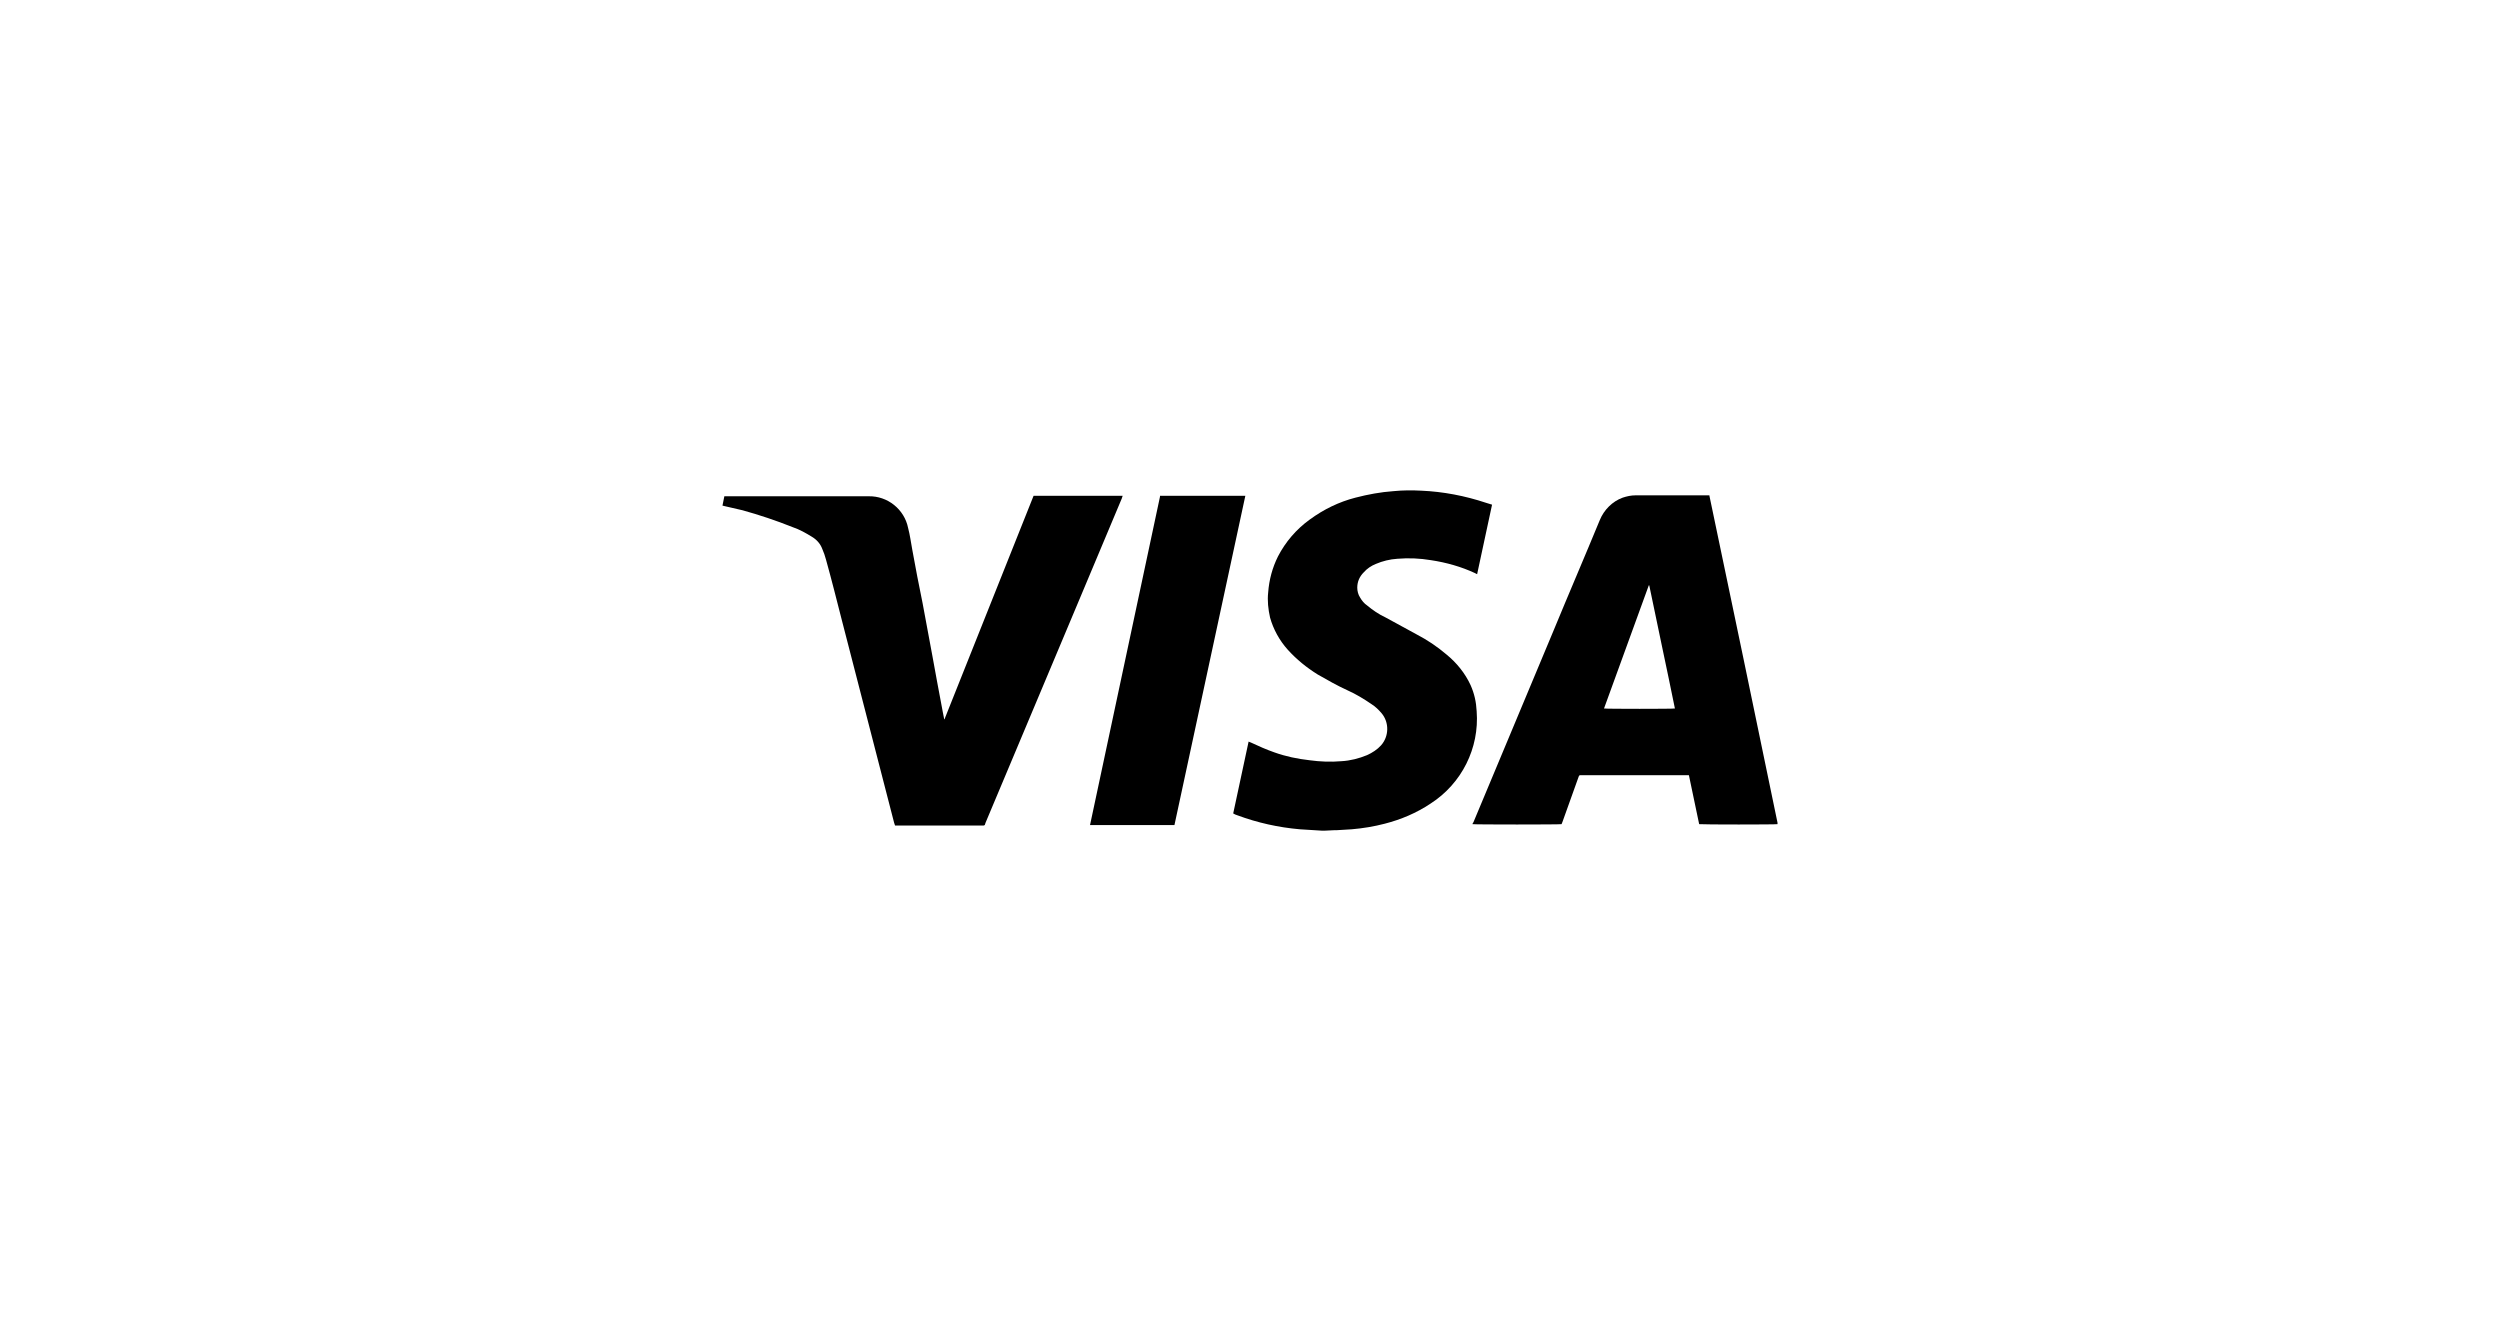 <?xml version="1.0" encoding="utf-8"?>
<!-- Generator: Adobe Illustrator 24.1.1, SVG Export Plug-In . SVG Version: 6.00 Build 0)  -->
<!DOCTYPE svg PUBLIC "-//W3C//DTD SVG 1.1//EN" "http://www.w3.org/Graphics/SVG/1.1/DTD/svg11.dtd">
<svg version="1.1" id="Camada_1" xmlns:x="http://ns.adobe.com/Extensibility/1.0/" xmlns:i="http://ns.adobe.com/AdobeIllustrator/10.0/" xmlns:graph="http://ns.adobe.com/Graphs/1.0/"
	 xmlns="http://www.w3.org/2000/svg" xmlns:xlink="http://www.w3.org/1999/xlink" x="0px" y="0px" viewBox="0 0 536 283.1"
	 style="enable-background:new 0 0 536 283.1;" xml:space="preserve">
<style type="text/css">
	.st0{fill:none;}
</style>
<rect class="st0" width="536" height="283.1"/>
<g id="Layer_2">
	<g id="Layer_1-2">
		<g id="QhTyY5.tif">
			<path d="M283.9,178.1c-0.1,0-0.3,0-0.4,0c-1.6-0.1-3.2-0.2-4.8-0.3c-4.6-0.4-9.1-1.4-13.4-3c-0.3-0.1-0.6-0.2-0.9-0.4l3.3-15.4
				c0.2,0.1,0.3,0.1,0.5,0.2c1.7,0.8,3.3,1.5,5,2.1c2.5,0.9,5,1.4,7.6,1.7c2.2,0.3,4.5,0.4,6.8,0.2c1.9-0.1,3.8-0.6,5.5-1.3
				c1.1-0.5,2.2-1.2,3-2.1c1.7-1.9,1.8-4.9,0.1-6.9c-0.6-0.7-1.3-1.4-2.1-1.9c-1.6-1.1-3.4-2.2-5.2-3c-2.2-1-4.3-2.2-6.4-3.4
				c-2.4-1.5-4.5-3.2-6.4-5.3c-1.8-2-3.1-4.4-3.8-6.9c-0.4-1.8-0.6-3.6-0.4-5.4c0.2-2.7,0.9-5.3,2.1-7.7c1.6-3.1,3.9-5.8,6.8-7.9
				c3-2.2,6.3-3.8,9.8-4.7c2.7-0.7,5.4-1.2,8.2-1.4c2-0.2,4-0.2,5.9-0.1c4.7,0.2,9.4,1.1,13.9,2.6l1.3,0.4c-1.1,5-2.1,9.9-3.2,14.9
				c-0.2-0.1-0.3-0.1-0.4-0.2c-3-1.4-6.2-2.3-9.5-2.8c-2.4-0.4-4.8-0.5-7.2-0.3c-1.6,0.1-3.2,0.5-4.6,1.1c-1,0.4-1.9,1-2.6,1.8
				c-0.9,0.9-1.4,2-1.4,3.3c0,0.7,0.2,1.5,0.6,2.1c0.4,0.7,0.9,1.3,1.5,1.7c1.2,1,2.5,1.9,4,2.6c2.2,1.2,4.4,2.4,6.6,3.6
				c2.3,1.2,4.4,2.6,6.4,4.3c2.2,1.8,4,4,5.2,6.6c0.8,1.8,1.2,3.6,1.3,5.6c0.6,7.9-3.2,15.5-9.9,19.8c-3,2-6.3,3.4-9.8,4.3
				c-2.3,0.6-4.7,1-7.1,1.2c-1.1,0.1-2.2,0.1-3.3,0.2c-0.2,0-0.4,0-0.5,0L283.9,178.1z"/>
			<path d="M366.5,106.3c4.9,23.4,9.8,46.8,14.6,70.1c0,0.1,0,0.2,0,0.3c-0.4,0.1-16.2,0.1-16.8,0c-0.7-3.5-1.5-7-2.2-10.5h-23
				c-0.6,0-0.5,0-0.7,0.5l-3.4,9.5l-0.2,0.5c-0.4,0.1-18.7,0.1-19.1,0c0-0.1,0.1-0.3,0.2-0.4l17.1-40.9c3.3-8,6.7-15.9,10-23.9
				c0.9-2.2,2.7-4,4.9-4.8c0.9-0.3,1.8-0.5,2.8-0.5c5.1,0,10.2,0,15.3,0H366.5z M353.6,125.5h-0.1l-9.6,26.4
				c0.5,0.1,14.8,0.1,15.2,0C357.3,143,355.4,134.3,353.6,125.5z"/>
			<path d="M191.9,177l-0.2-0.6c-3.7-14.5-7.5-28.9-11.2-43.4c-1.1-4.3-2.2-8.7-3.4-13c-0.2-0.8-0.5-1.6-0.8-2.3
				c-0.4-1.1-1.2-2-2.2-2.6c-1.3-0.8-2.7-1.6-4.2-2.1c-3.5-1.4-7.1-2.6-10.7-3.6c-1.3-0.3-2.6-0.6-3.9-0.9l-0.4-0.1l0.4-2h0.5
				c10.1,0,20.3,0,30.4,0c4.1-0.1,7.7,2.8,8.5,6.8c0.4,1.5,0.6,3.1,0.9,4.7c0.7,3.8,1.4,7.6,2.2,11.4c0.7,3.8,1.4,7.5,2.1,11.3
				c0.7,3.8,1.3,7.2,2,10.8c0.2,0.9,0.3,1.8,0.5,2.6c0,0.1,0,0.2,0,0.2h0.1l0,0l0,0l19.1-47.9h19.1c-0.1,0.2-0.1,0.4-0.2,0.6
				l-8.9,21.2l-20.3,48.3c0,0.1-0.1,0.2-0.1,0.3c0,0.2-0.2,0.3-0.4,0.3c-0.1,0-0.2,0-0.3,0C210.5,177,191.9,177,191.9,177z"/>
			<path d="M248.7,106.3H267c-5.1,23.5-10.1,47.1-15.2,70.6h-18.1l0,0l0,0c5-23.5,10-46.9,15-70.4
				C248.7,106.5,248.7,106.4,248.7,106.3z"/>
		</g>
	</g>
</g>
</svg>
